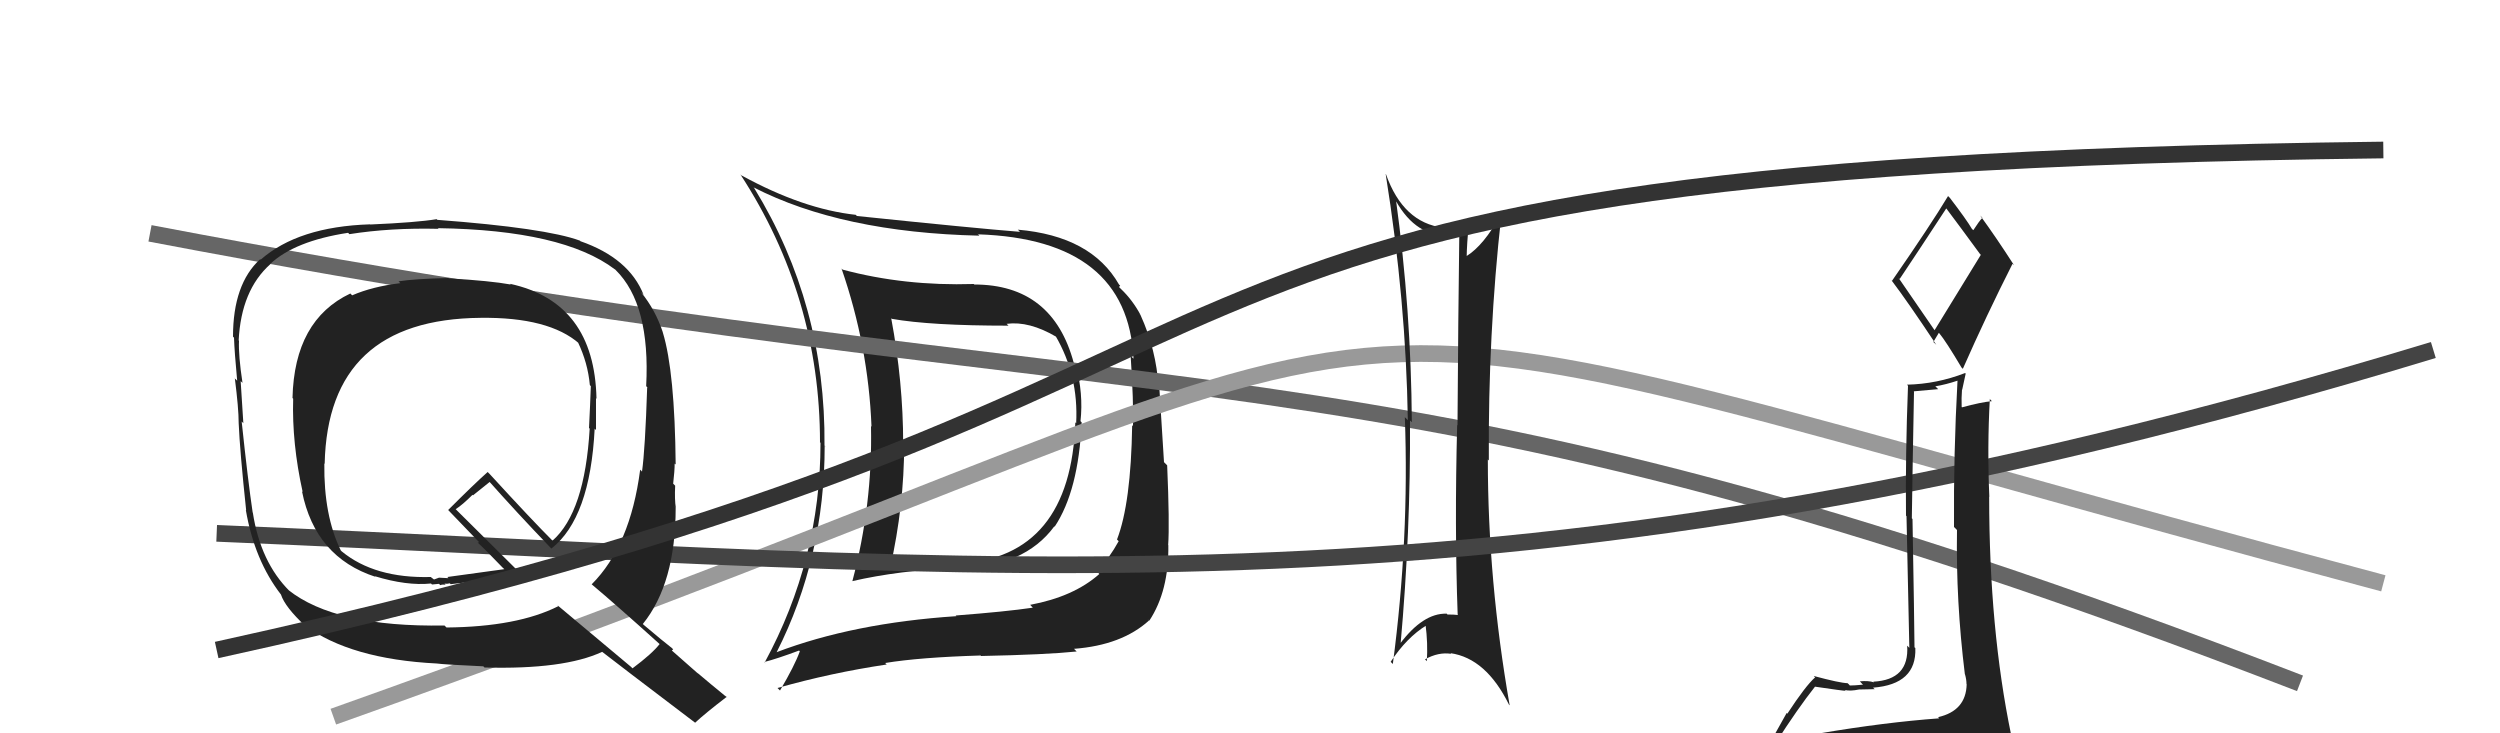 <svg xmlns="http://www.w3.org/2000/svg" width="150" height="44" viewBox="0,0,150,44"><path fill="#222" d="M58.56 17.18L58.44 17.05L58.42 17.04Q54.26 17.17 50.57 16.18L50.57 16.19L50.49 16.11Q52.10 20.76 52.29 25.60L52.19 25.49L52.26 25.57Q52.36 30.27 51.14 34.88L51.20 34.94L51.13 34.87Q53.91 34.23 57.42 34.07L57.45 34.11L57.47 34.13Q61.47 34.02 63.26 31.58L63.16 31.48L63.28 31.60Q64.71 29.45 64.90 25.34L64.90 25.34L64.83 25.27Q65.01 23.62 64.55 21.91L64.52 21.88L64.43 21.79Q63.17 17.07 58.45 17.07ZM46.63 39.17L46.59 39.12L46.60 39.13Q49.48 33.44 49.48 26.74L49.58 26.85L49.47 26.74Q49.55 18.29 45.25 11.28L45.14 11.17L45.21 11.24Q50.50 13.95 58.76 14.14L58.61 13.98L58.69 14.06Q67.66 14.36 68.01 21.52L67.97 21.48L67.84 21.36Q68.02 24.12 67.98 25.57L68.04 25.63L67.93 25.51Q67.86 30.20 67.02 32.37L67.05 32.40L67.12 32.47Q66.58 33.46 65.82 34.29L65.82 34.29L65.96 34.44Q64.43 35.80 61.81 36.29L61.92 36.41L61.97 36.46Q60.35 36.70 57.34 36.93L57.34 36.93L57.38 36.97Q51.20 37.38 46.60 39.13ZM64.46 38.95L64.50 38.99L64.44 38.93Q67.31 38.71 68.94 37.23L68.86 37.14L68.96 37.24Q70.14 35.45 70.10 32.71L70.10 32.71L70.09 32.70Q70.18 31.42 70.03 27.92L69.84 27.73L69.56 23.26L69.51 23.21Q69.38 20.99 68.43 18.90L68.34 18.81L68.43 18.89Q67.95 18.00 67.27 17.35L67.14 17.22L67.21 17.14L67.14 17.07Q65.48 14.16 61.07 13.78L61.05 13.76L61.20 13.91Q58.43 13.69 51.42 12.96L51.36 12.91L51.35 12.89Q48.19 12.55 44.50 10.53L44.50 10.54L44.42 10.46Q49.20 17.79 49.20 26.55L49.19 26.53L49.23 26.57Q49.23 33.58 45.88 39.75L45.98 39.85L45.86 39.72Q46.61 39.53 47.95 39.03L47.95 39.04L47.99 39.08Q47.68 39.94 46.80 41.43L46.73 41.36L46.65 41.28Q49.85 40.37 53.20 39.87L53.06 39.73L53.11 39.78Q55.17 39.44 58.82 39.33L58.75 39.25L58.86 39.36Q62.77 39.28 64.60 39.09ZM64.54 25.36L64.56 25.38L64.52 25.34Q64.24 33.43 57.54 33.82L57.50 33.77L57.42 33.69Q55.52 33.86 53.47 34.12L53.51 34.16L53.41 34.07Q54.25 30.33 54.25 26.68L54.15 26.58L54.19 26.62Q54.19 22.93 53.47 19.08L53.40 19.02L53.51 19.13Q55.82 19.54 60.51 19.54L60.32 19.35L60.40 19.43Q61.75 19.25 63.38 20.21L63.47 20.29L63.33 20.15Q64.72 22.53 64.57 25.39Z"/><path d="M9 14 C72 26,81 19,138 41" stroke="#666" fill="none"/><path d="M20 43 C96 16,68 15,143 35" stroke="#999" fill="none"/><path fill="#222" d="M83.72 11.89L83.57 11.74L83.60 11.77Q84.79 14.11 86.73 14.11L86.80 14.18L86.76 14.14Q87.22 14.10 87.64 13.95L87.54 13.85L87.56 13.87Q87.49 19.12 87.45 25.52L87.44 25.51L87.43 25.50Q87.27 31.63 87.46 36.88L87.47 36.88L87.48 36.90Q87.23 36.87 86.85 36.87L86.69 36.72L86.79 36.82Q85.38 36.78 83.98 38.65L83.99 38.66L84.03 38.70Q84.64 31.93 84.60 25.23L84.71 25.33L84.71 25.33Q84.67 18.63 83.75 11.93ZM83.60 39.87L83.60 39.87L83.44 39.71Q84.41 38.24 85.59 37.52L85.69 37.62L85.53 37.46Q85.68 38.60 85.61 39.67L85.51 39.57L85.50 39.56Q86.31 39.11 87.07 39.23L87.01 39.17L87.03 39.19Q89.17 39.50 90.54 42.28L90.47 42.21L90.58 42.32Q89.27 34.84 89.27 27.57L89.26 27.56L89.33 27.63Q89.28 20.04 90.08 12.92L90.06 12.91L90.04 12.88Q89.03 14.73 87.97 15.38L88.02 15.43L88.00 15.42Q88.01 14.70 88.13 13.33L88.08 13.28L88.19 13.39Q87.41 13.83 86.65 13.72L86.57 13.64L86.59 13.66Q84.19 13.36 83.16 10.46L83.14 10.44L83.14 10.44Q84.36 18.05 84.47 25.21L84.40 25.14L84.29 25.03Q84.56 32.34 83.57 39.84Z"/><path d="M13 32 C61 34,90 38,146 21" stroke="#444" fill="none"/><path fill="#222" d="M26.91 16.68L26.90 16.67L26.90 16.68Q24.86 16.73 23.91 16.88L24.04 17.01L24.02 16.99Q22.35 17.19 21.13 17.72L21.18 17.77L21.02 17.61Q17.66 19.20 17.55 23.88L17.48 23.81L17.59 23.92Q17.51 26.59 18.16 29.52L18.05 29.41L18.12 29.48Q18.91 33.43 22.53 34.61L22.52 34.60L22.48 34.57Q24.41 35.16 25.86 35.01L25.92 35.07L26.34 35.03L26.42 35.11Q26.55 35.05 26.74 35.09L26.72 35.07L26.67 35.02Q26.84 35.04 26.99 35.00L27.02 35.03L27.04 35.05Q29.67 34.78 31.04 34.21L31.07 34.25L27.45 30.66L27.34 30.55Q27.74 30.30 28.35 29.69L28.38 29.72L29.39 28.91L29.21 28.73Q31.03 30.78 33.01 32.84L33.07 32.90L33.09 32.91Q35.41 31.08 35.68 25.72L35.66 25.70L35.76 25.80Q35.76 24.81 35.76 23.90L35.75 23.88L35.79 23.93Q35.67 18.14 30.61 17.03L30.62 17.04L30.64 17.07Q29.44 16.85 26.92 16.70ZM39.60 38.66L39.58 38.64L39.58 38.64Q39.13 39.22 37.95 40.10L37.86 40.01L33.43 36.30L33.50 36.37Q31.05 37.61 26.78 37.65L26.80 37.66L26.67 37.53Q20.11 37.64 17.29 35.39L17.37 35.46L17.38 35.47Q15.63 33.73 15.17 30.76L15.17 30.75L15.16 30.75Q14.88 28.87 14.50 25.29L14.61 25.40L14.60 25.38Q14.56 24.62 14.44 22.87L14.44 22.87L14.55 22.97Q14.30 21.32 14.34 20.44L14.33 20.43L14.32 20.43Q14.47 17.41 16.22 15.85L16.10 15.73L16.21 15.84Q17.68 14.46 20.88 13.97L20.91 13.99L20.96 14.05Q23.43 13.66 26.32 13.73L26.36 13.77L26.27 13.69Q33.77 13.80 36.89 16.16L36.90 16.16L36.94 16.20Q39.03 18.26 38.77 23.17L38.90 23.30L38.83 23.24Q38.71 26.96 38.52 28.30L38.49 28.26L38.41 28.18Q37.82 32.74 35.50 35.06L35.46 35.02L35.49 35.05Q36.90 36.23 39.64 38.70ZM34.84 14.49L34.83 14.48L34.80 14.44Q32.74 13.68 26.23 13.19L26.33 13.29L26.20 13.15Q24.99 13.35 22.21 13.47L22.07 13.33L22.20 13.46Q17.89 13.60 15.64 15.58L15.62 15.56L15.61 15.55Q13.98 17.04 13.98 20.20L13.99 20.21L14.04 20.26Q14.07 21.13 14.23 22.84L14.04 22.66L14.09 22.70Q14.32 24.50 14.32 25.38L14.39 25.45L14.32 25.38Q14.39 27.05 14.77 30.63L14.87 30.72L14.75 30.60Q15.27 33.63 16.87 35.69L16.74 35.56L16.86 35.68Q17.10 36.42 18.32 37.56L18.40 37.64L18.28 37.52Q21.03 39.55 26.21 39.81L26.26 39.86L26.21 39.81Q26.61 39.87 29.00 39.98L28.92 39.90L29.07 40.05Q33.84 40.18 36.13 39.11L36.04 39.02L36.09 39.08Q37.01 39.80 41.73 43.38L41.73 43.38L41.71 43.36Q42.30 42.81 43.59 41.82L43.49 41.71L43.65 41.87Q42.62 41.03 41.82 40.35L41.91 40.44L40.31 39.03L40.39 38.96L40.31 38.88Q39.84 38.52 38.62 37.49L38.47 37.34L38.57 37.44Q40.54 35.00 40.54 30.47L40.44 30.37L40.55 30.47Q40.47 29.97 40.51 29.14L40.51 29.14L40.39 29.02Q40.48 28.23 40.48 27.81L40.44 27.78L40.54 27.87Q40.49 22.31 39.77 19.95L39.76 19.94L39.77 19.94Q39.33 18.60 38.46 17.53L38.51 17.58L38.62 17.70Q37.75 15.49 34.82 14.47ZM28.78 19.01L28.88 19.11L28.84 19.07Q32.94 19.02 34.76 20.62L34.67 20.52L34.67 20.52Q35.27 21.77 35.39 23.10L35.43 23.15L35.45 23.17Q35.41 24.31 35.34 25.68L35.42 25.76L35.38 25.72Q35.09 30.73 33.15 32.44L33.18 32.47L33.20 32.49Q31.90 31.19 29.39 28.45L29.33 28.39L29.26 28.32Q28.45 29.04 26.89 30.60L26.99 30.70L26.87 30.58Q27.47 31.21 28.61 32.39L28.75 32.53L28.66 32.56L28.57 32.47Q29.16 33.01 30.18 34.08L30.12 34.02L30.26 34.15Q29.16 34.31 26.84 34.62L26.91 34.69L26.34 34.66L26.04 34.77L25.87 34.64L25.85 34.62Q22.48 34.71 20.50 33.08L20.46 33.04L20.45 33.03Q19.42 30.93 19.46 27.81L19.57 27.92L19.48 27.83Q19.67 19.15 28.84 19.07Z"/><path fill="#222" d="M109.43 44.17L109.42 44.16L109.32 44.06Q108.33 44.21 106.42 44.52L106.49 44.58L106.52 44.61Q107.87 42.50 108.90 41.20L108.86 41.17L108.90 41.20Q110.59 41.45 110.75 41.45L110.80 41.51L110.69 41.40Q111.01 41.48 111.54 41.37L111.61 41.44L111.54 41.37Q112.29 41.35 112.48 41.35L112.37 41.25L112.38 41.26Q115.00 41.06 114.92 38.89L114.92 38.88L114.87 38.84Q114.86 37.38 114.75 31.14L114.80 31.19L114.71 31.10Q114.76 27.65 114.84 23.50L114.82 23.48L116.29 23.35L116.12 23.18Q116.77 23.07 117.45 22.84L117.62 23.01L117.45 22.84Q117.21 27.24 117.24 31.62L117.39 31.77L117.42 31.80Q117.35 36.07 117.89 40.44L117.89 40.45L117.90 40.46Q117.99 40.78 117.99 41.05L117.99 41.04L118.00 41.06Q117.96 42.65 116.28 43.03L116.27 43.01L116.35 43.10Q113.09 43.34 109.25 43.99ZM116.12 19.88L113.91 16.67L113.98 16.74Q114.96 15.28 116.78 12.50L116.90 12.62L116.75 12.47Q117.46 13.41 118.80 15.24L118.85 15.29L116.07 19.82ZM119.06 46.42L119.07 46.43L119.10 46.45Q119.64 46.50 120.40 46.16L120.41 46.17L120.36 46.12Q120.67 45.40 120.67 44.94L120.77 45.04L120.80 45.07Q120.64 44.57 120.53 43.96L120.63 44.06L120.67 44.10Q119.35 37.73 119.35 29.81L119.36 29.81L119.36 29.81Q119.23 26.83 119.39 23.94L119.34 23.89L119.51 24.07Q118.86 24.13 117.72 24.44L117.82 24.54L117.70 24.42Q117.68 23.90 117.72 23.37L117.73 23.39L117.94 22.42L117.91 22.38Q116.21 23.04 114.42 23.08L114.44 23.10L114.48 23.15Q114.32 27.36 114.36 30.94L114.39 30.97L114.56 38.87L114.43 38.74Q114.57 40.79 112.40 40.90L112.43 40.93L112.44 40.94Q112.10 40.83 111.59 40.88L111.72 41.02L111.78 41.08Q111.26 41.13 110.99 41.13L110.92 41.05L110.85 40.99Q110.39 40.98 108.83 40.56L108.86 40.60L108.91 40.64Q108.34 41.14 107.24 42.82L107.20 42.78L105.82 45.25L105.81 45.24Q106.69 45.04 108.32 44.66L108.33 44.67L107.73 45.25L107.32 46.02L107.22 45.92Q109.66 45.92 110.99 46.00L110.81 45.82L110.91 45.92Q113.13 46.00 119.07 46.42ZM116.10 20.61L116.00 20.52L116.33 19.97L116.36 20.00Q116.74 20.45 117.69 22.05L117.83 22.19L117.77 22.13Q119.19 18.91 120.75 15.83L120.76 15.84L120.84 15.91Q119.76 14.23 118.81 12.93L118.91 13.03L118.94 13.07Q118.74 13.28 118.40 13.81L118.32 13.74L118.32 13.74Q117.98 13.16 116.99 11.87L116.87 11.75L116.88 11.77Q115.84 13.50 113.52 16.85L113.46 16.80L113.52 16.86Q114.46 18.10 116.18 20.69Z"/><path d="M13 39 C86 23,58 10,143 9" stroke="#333" fill="none"/></svg>